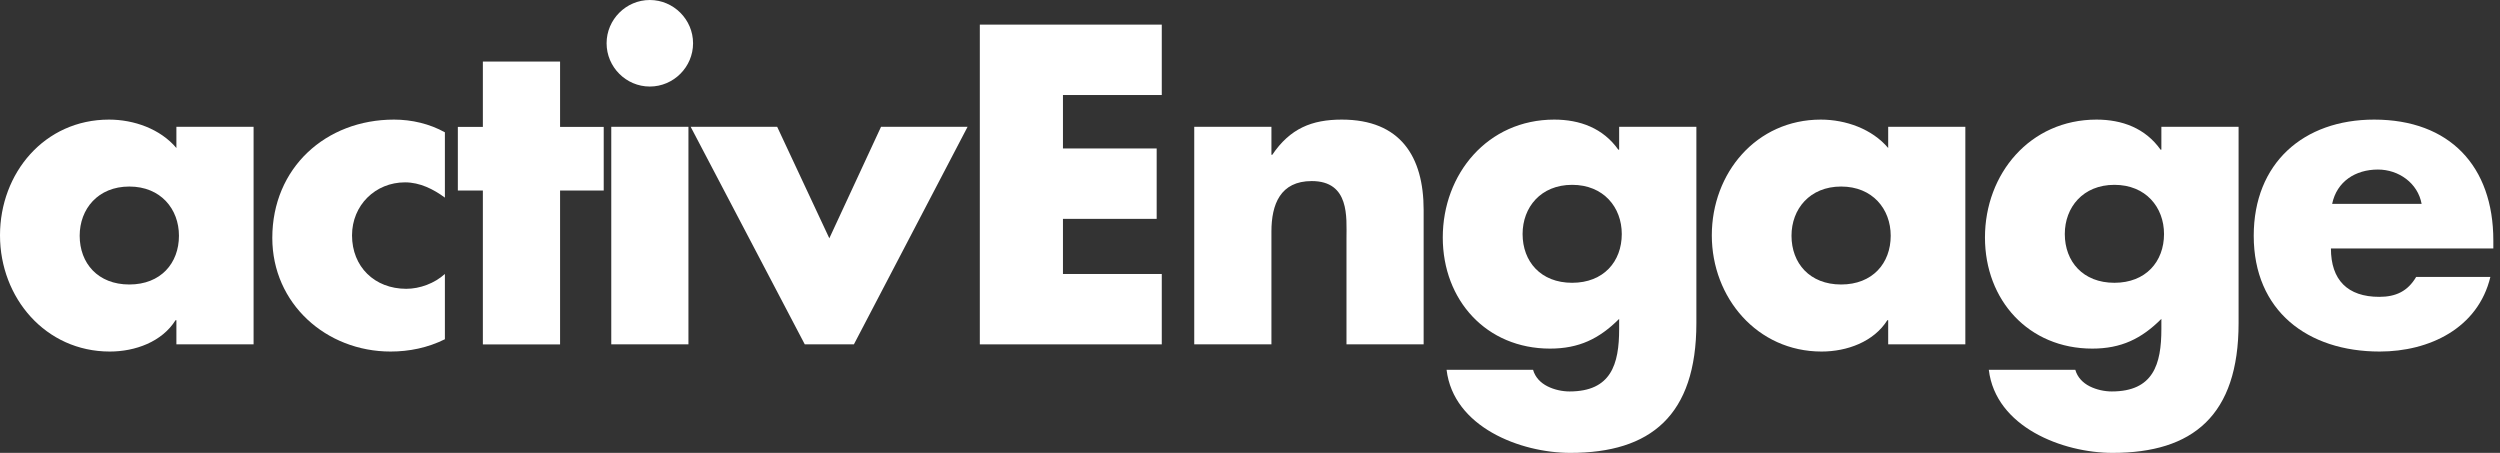 <svg width="138" height="25" viewBox="0 0 138 25" fill="none" xmlns="http://www.w3.org/2000/svg">
<rect x="0" y="0" width="138" height="25" fill="#333333" stroke="none"/>
<path fill-rule="evenodd" clip-rule="evenodd" d="M13.998 19.006H9.737V17.674H9.691C8.942 18.868 7.467 19.405 6.061 19.405C2.506 19.405 0 16.432 0 12.992C0 9.55 2.458 6.602 6.016 6.602C7.398 6.602 8.849 7.117 9.737 8.17V7L13.998 7V19.006ZM4.398 13.012C4.398 14.533 5.407 15.704 7.138 15.704C8.872 15.704 9.878 14.533 9.878 13.012C9.878 11.538 8.872 10.297 7.138 10.297C5.407 10.297 4.398 11.538 4.398 13.012V13.012Z" fill="white"/>
<path fill-rule="evenodd" clip-rule="evenodd" d="M24.558 10.909C23.925 10.441 23.176 10.066 22.358 10.066C20.718 10.066 19.432 11.33 19.432 12.992C19.432 14.723 20.674 15.942 22.427 15.942C23.176 15.942 23.995 15.638 24.558 15.122V18.726C23.62 19.194 22.591 19.405 21.561 19.405C18.002 19.405 15.031 16.759 15.031 13.133C15.031 9.27 17.978 6.602 21.749 6.602C22.733 6.602 23.713 6.834 24.558 7.303L24.558 10.909Z" fill="white"/>
<path fill-rule="evenodd" clip-rule="evenodd" d="M30.916 19.012H26.654V10.517H25.273V7.005H26.654V3.398H30.916V7.005H33.325V10.517H30.916V19.012Z" fill="white"/>
<path fill-rule="evenodd" clip-rule="evenodd" d="M38.257 2.388C38.257 3.701 37.181 4.777 35.869 4.777C34.559 4.777 33.484 3.701 33.484 2.388C33.484 1.077 34.559 0 35.869 0C37.181 0 38.257 1.077 38.257 2.388V2.388ZM38.002 19.006L33.742 19.006L33.742 7H38.002V19.006Z" fill="white"/>
<path fill-rule="evenodd" clip-rule="evenodd" d="M45.779 13.154L48.633 7H53.41L47.136 19.007H44.423L38.125 7H42.9L45.779 13.154Z" fill="white"/>
<path fill-rule="evenodd" clip-rule="evenodd" d="M58.675 5.245V8.195H63.848V12.081H58.675V15.124H64.13V19.009H54.086V1.359H64.13V5.245L58.675 5.245Z" fill="white"/>
<path fill-rule="evenodd" clip-rule="evenodd" d="M70.183 8.545H70.229C71.212 7.093 72.407 6.602 74.068 6.602C77.298 6.602 78.585 8.638 78.585 11.587V19.006H74.326V13.154C74.326 12.009 74.513 9.995 72.407 9.995C70.674 9.995 70.183 11.28 70.183 12.779V19.006H65.922V7H70.183V8.545Z" fill="white"/>
<path fill-rule="evenodd" clip-rule="evenodd" d="M93.64 17.835C93.64 22.941 91.109 24.999 86.686 24.999C83.923 24.999 80.227 23.572 79.851 20.412L84.625 20.412C84.742 20.833 85.047 21.137 85.422 21.325C85.795 21.514 86.241 21.608 86.639 21.608C88.933 21.608 89.377 20.107 89.377 18.163V17.602C88.277 18.703 87.153 19.243 85.561 19.243C82.05 19.243 79.641 16.572 79.641 13.109C79.641 9.598 82.12 6.602 85.795 6.602C87.203 6.602 88.487 7.069 89.331 8.263H89.377V7L93.64 7L93.64 17.835ZM84.047 12.917C84.047 14.44 85.051 15.61 86.781 15.61C88.515 15.61 89.522 14.44 89.522 12.917C89.522 11.442 88.515 10.203 86.781 10.203C85.051 10.203 84.047 11.442 84.047 12.917V12.917Z" fill="white"/>
<path fill-rule="evenodd" clip-rule="evenodd" d="M108.487 19.006L104.228 19.006L104.228 17.674H104.182C103.432 18.868 101.956 19.405 100.552 19.405C96.994 19.405 94.492 16.432 94.492 12.992C94.492 9.55 96.948 6.602 100.507 6.602C101.887 6.602 103.339 7.117 104.228 8.17V7L108.487 7L108.487 19.006ZM98.891 13.012C98.891 14.533 99.898 15.704 101.63 15.704C103.364 15.704 104.367 14.533 104.367 13.012C104.367 11.538 103.364 10.297 101.63 10.297C99.898 10.297 98.891 11.538 98.891 13.012V13.012Z" fill="white"/>
<path fill-rule="evenodd" clip-rule="evenodd" d="M123.57 17.835C123.57 22.941 121.04 24.999 116.617 24.999C113.856 24.999 110.159 23.572 109.782 20.412H114.557C114.674 20.833 114.979 21.137 115.351 21.325C115.729 21.514 116.171 21.608 116.569 21.608C118.865 21.608 119.308 20.107 119.308 18.163V17.602C118.207 18.703 117.085 19.243 115.494 19.243C111.981 19.243 109.57 16.572 109.57 13.109C109.57 9.598 112.053 6.602 115.729 6.602C117.133 6.602 118.418 7.069 119.264 8.263L119.308 8.263V7L123.57 7L123.57 17.835ZM113.977 12.917C113.977 14.44 114.983 15.61 116.715 15.61C118.448 15.61 119.454 14.44 119.454 12.917C119.454 11.442 118.448 10.203 116.715 10.203C114.983 10.203 113.977 11.442 113.977 12.917V12.917Z" fill="white"/>
<path fill-rule="evenodd" clip-rule="evenodd" d="M137.632 13.716L128.667 13.716C128.667 15.45 129.581 16.386 131.337 16.386C132.248 16.386 132.906 16.08 133.373 15.285H137.469C136.79 18.118 134.101 19.405 131.357 19.405C127.381 19.405 124.406 17.158 124.406 13.015C124.406 9.012 127.145 6.602 131.054 6.602C135.221 6.602 137.632 9.176 137.632 13.272L137.632 13.716ZM133.674 11.255C133.465 10.107 132.409 9.359 131.262 9.359C130.024 9.359 128.993 10.013 128.734 11.255L133.674 11.255Z" fill="white"/>
</svg>
